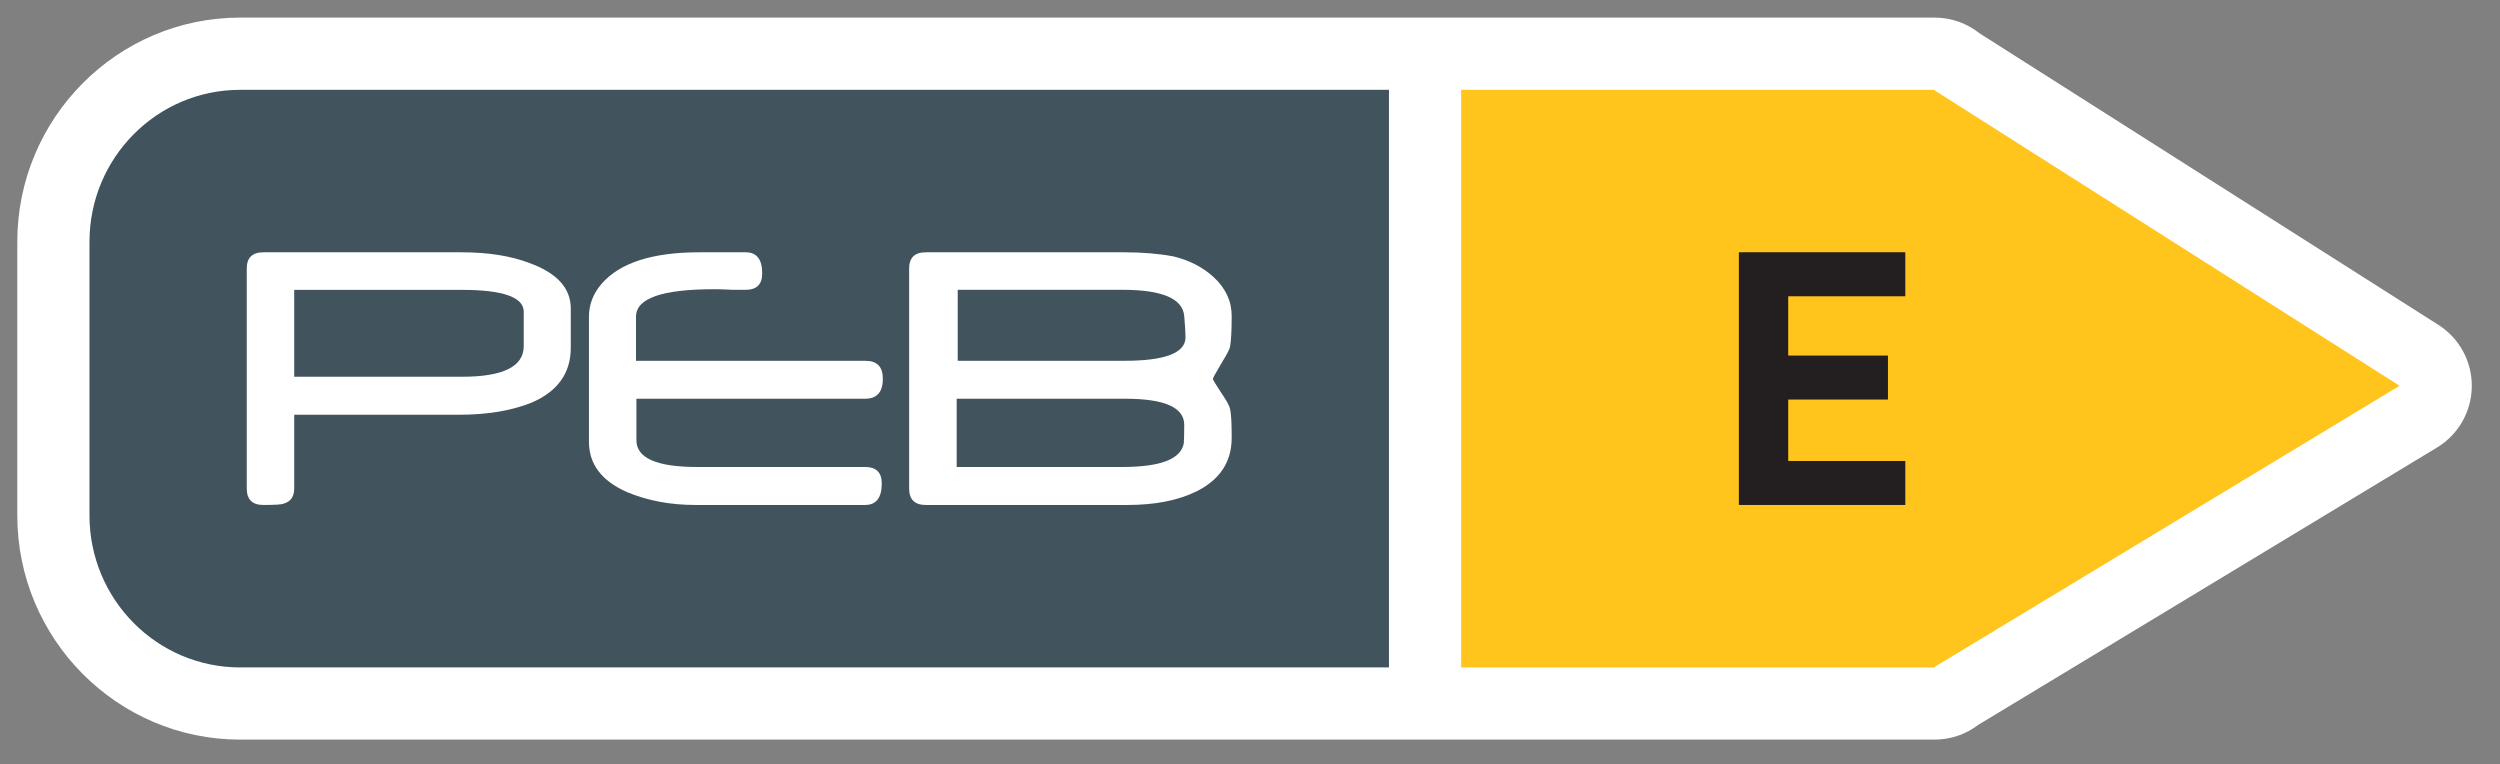 <?xml version="1.0" encoding="UTF-8" standalone="no"?><!DOCTYPE svg PUBLIC "-//W3C//DTD SVG 1.1//EN" "http://www.w3.org/Graphics/SVG/1.1/DTD/svg11.dtd"><svg width="100%" height="100%" viewBox="0 0 409 125" version="1.1" xmlns="http://www.w3.org/2000/svg" xmlns:xlink="http://www.w3.org/1999/xlink" xml:space="preserve" xmlns:serif="http://www.serif.com/" style="fill-rule:evenodd;clip-rule:evenodd;stroke-linejoin:round;stroke-miterlimit:2;"><rect x="0" y="0" width="409" height="125" fill="#808080" stroke="none"/><g><path d="M398.908,53.142l-75.016,-47.667c-2.034,-1.625 -4.613,-2.596 -7.392,-2.596l-277.217,0c-20.1,0 -36.454,16.458 -36.454,36.679l0,44.771c0,20.213 16.354,36.671 36.454,36.671l277.217,0c2.654,0 5.154,-0.887 7.163,-2.425l75.024,-45.354c3.501,-2.117 5.659,-5.892 5.696,-9.979c0.05,-4.096 -2.025,-7.913 -5.475,-10.1Z" style="fill:#fff;fill-rule:nonzero;"/><path d="M316.5,14.696l-77.458,-0l-0,94.496l77.458,-0c0.008,-0.034 0.017,-0.059 0.025,-0.1l76.05,-45.979l-76.067,-48.326c0,-0.033 -0.008,-0.066 -0.008,-0.091Z" style="fill:#ffc51c;fill-rule:nonzero;"/><path d="M39.283,14.696c-13.612,-0 -24.645,11.133 -24.645,24.862l-0,44.771c-0,13.729 11.033,24.863 24.645,24.863l187.95,-0l0,-94.496l-187.95,-0Z" style="fill:#41535d;fill-rule:nonzero;"/><path d="M93.379,56.883c0,4.146 -2.121,7.129 -6.371,8.971c-3.287,1.329 -7.25,1.996 -11.895,1.996l-26.98,-0l0,12.075c0,1.296 -0.558,2.117 -1.683,2.458c-0.3,0.154 -1.417,0.23 -3.354,0.23c-1.821,-0 -2.725,-0.888 -2.725,-2.688l-0,-36.004c-0,-1.758 0.904,-2.646 2.725,-2.646l32.371,-0c4.383,-0 8.104,0.587 11.158,1.758c4.504,1.638 6.754,4.109 6.754,7.438l0,6.412Zm-7.696,-0.258l0,-5.617c0,-2.391 -3.383,-3.587 -10.15,-3.587l-27.4,-0l0,14.216l27.438,0c6.742,0 10.112,-1.666 10.112,-5.012Z" style="fill:#fff;fill-rule:nonzero;"/><path d="M144.433,61.946c0,2.2 -0.966,3.287 -2.904,3.287l-37.412,0l-0,6.792c-0,2.921 3.329,4.375 9.979,4.375l27.433,-0c1.817,-0 2.725,0.896 2.725,2.679c0,2.358 -0.908,3.534 -2.725,3.534l-27.783,-0c-4.063,-0 -7.784,-0.701 -11.163,-2.101c-4.154,-1.841 -6.229,-4.575 -6.229,-8.212l0,-20.508c0,-1.963 0.688,-3.755 2.063,-5.355c2.987,-3.445 8.312,-5.162 15.991,-5.162l7.592,-0c1.8,-0 2.696,1.158 2.696,3.458c-0,1.784 -0.896,2.679 -2.696,2.679l-2.204,0l-0.417,-0.024c-0.583,-0.026 -1.083,-0.042 -1.504,-0.059c-0.421,-0.008 -0.771,-0.012 -1.054,-0.012c-8.517,-0 -12.771,1.495 -12.771,4.475l0,7.233l37.517,0c1.912,0 2.866,0.967 2.866,2.921Z" style="fill:#fff;fill-rule:nonzero;"/><path d="M201.504,71.617c0,3.954 -1.933,6.883 -5.804,8.796c-2.988,1.466 -6.742,2.2 -11.267,2.2l-32.966,-0c-1.817,-0 -2.73,-0.888 -2.73,-2.688l0,-36.004c0,-1.767 0.913,-2.646 2.73,-2.646l32.512,-0c2.917,-0 5.571,0.221 7.971,0.667c2.592,0.62 4.783,1.741 6.579,3.37c1.984,1.83 2.975,3.963 2.975,6.38c0,2.354 -0.092,4.045 -0.275,5.095c-0.05,0.196 -0.2,0.546 -0.45,1.017c-0.266,0.471 -0.608,1.075 -1.054,1.8c-0.863,1.446 -1.296,2.246 -1.296,2.409c0,0.104 0.433,0.829 1.296,2.141c0.446,0.65 0.788,1.213 1.054,1.658c0.25,0.459 0.4,0.809 0.45,1.05c0.088,0.367 0.159,0.938 0.209,1.721c0.045,0.78 0.066,1.788 0.066,3.034Zm-7.762,-2.1c-0,-2.854 -3.213,-4.284 -9.638,-4.284l-27.592,0l0,11.167l27.071,-0c6.275,-0 9.646,-1.292 10.088,-3.904c0.021,-0.138 0.037,-0.446 0.046,-0.946c0.016,-0.496 0.025,-1.179 0.025,-2.033Zm0.208,-14.334c-0,-0.741 -0.075,-1.895 -0.208,-3.458c-0.234,-2.871 -3.596,-4.313 -10.088,-4.313l-26.971,0l0,11.613l27.288,0c6.65,0 9.979,-1.287 9.979,-3.842Z" style="fill:#fff;fill-rule:nonzero;"/><path d="M284.479,82.613l0,-41.346l27.229,-0l0,7.204l-19.158,-0l-0,9.7l16.317,-0l-0,7.196l-16.317,-0l-0,10.05l19.158,-0l0,7.196l-27.229,-0Z" style="fill:#231f20;fill-rule:nonzero;"/></g></svg>